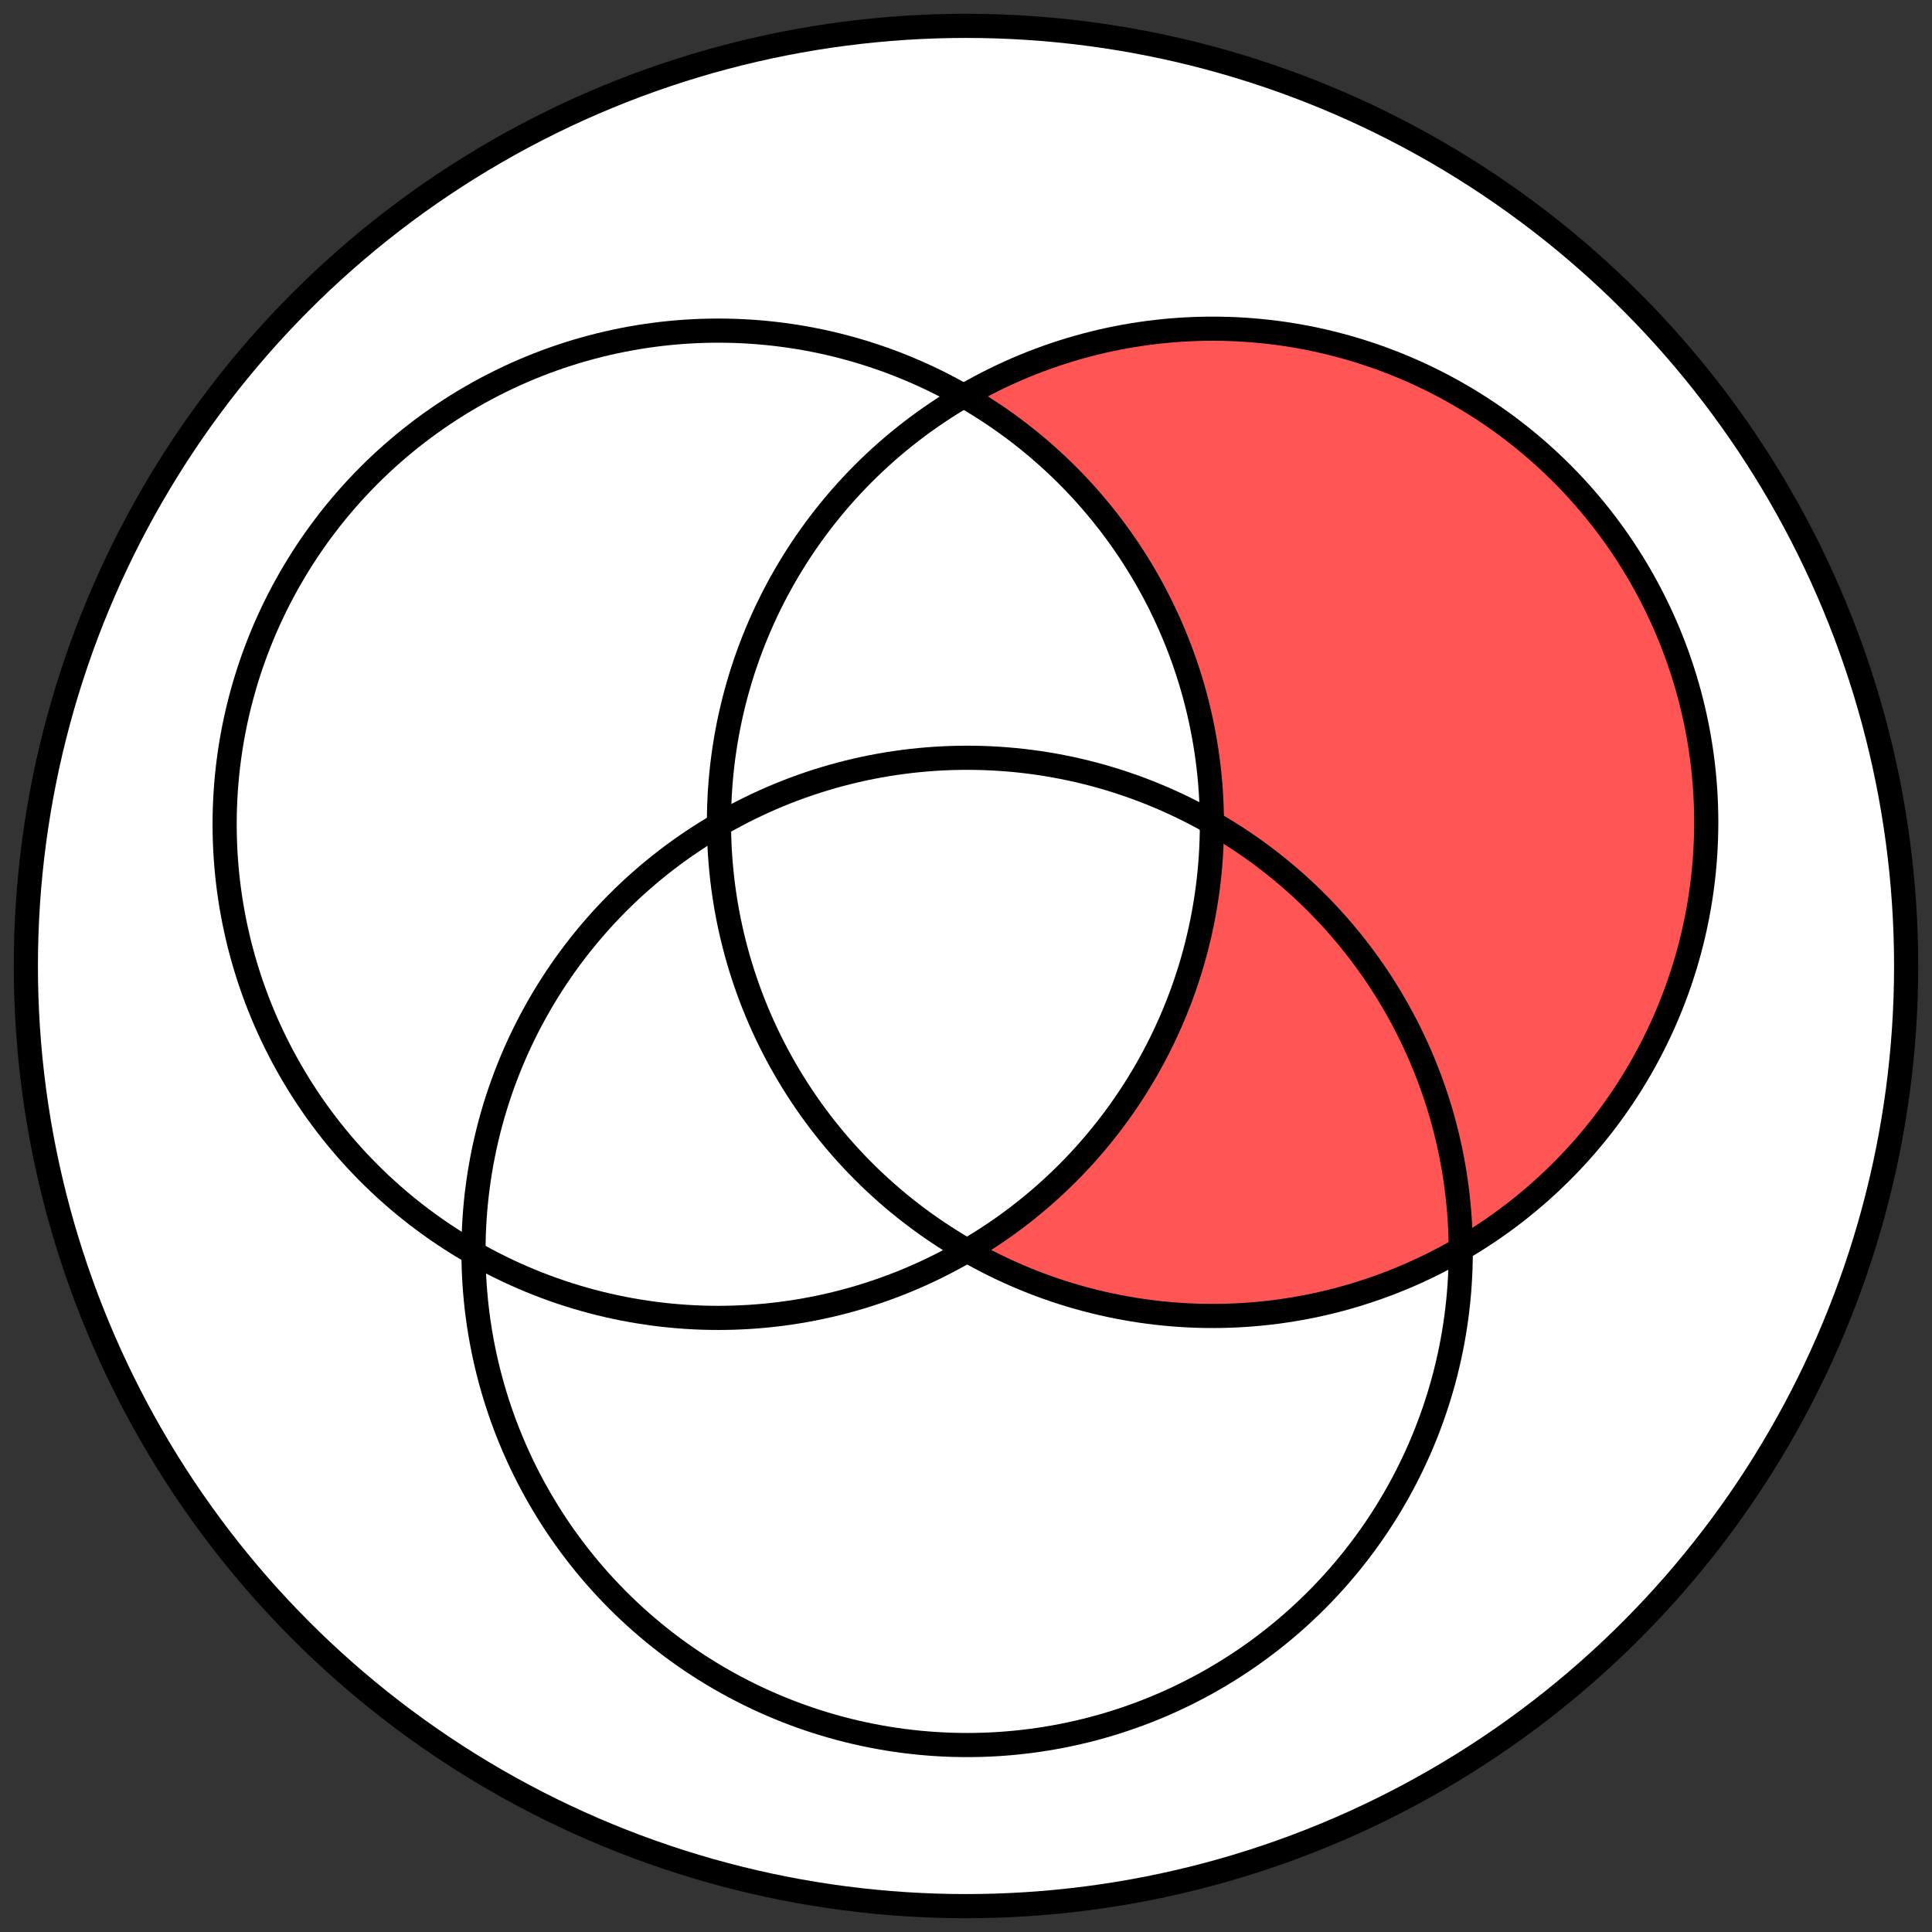 <?xml version="1.0" encoding="UTF-8" standalone="no"?>
<svg width="200" height="200" xmlns="http://www.w3.org/2000/svg">

  <rect width="100%" height="100%" fill="#333333" stroke="none"/>

  <circle style="fill: #fff; border: none;" cx="100" cy="100" r="97.323" />

  <!-- CELLS -->
  <g style="fill: #f55; border: none;">

    <!-- cell 2 -->
    <path d="m 127.961,34.084 a 51.101,51.101 0 0 0 -27.982,6.789 51.101,51.101 0 0 0 -0.201,0.137 51.101,51.101 0 0 1 0.129,0.062 51.101,51.101 0 0 1 25.537,44.107 51.101,51.101 0 0 1 25.768,44.123 51.101,51.101 0 0 0 18.572,-69.727 51.101,51.101 0 0 0 -41.822,-25.492 z" />

    <!-- cell 6 -->
    <path d="m 125.443,85.18 a 51.101,51.101 0 0 1 -6.834,25.699 51.101,51.101 0 0 1 -18.502,18.445 51.101,51.101 0 0 0 50.973,0.059 51.101,51.101 0 0 0 0.131,-0.08 51.101,51.101 0 0 0 -25.768,-44.123 z" />

  </g>

  <!-- EDGES -->
  <g style="stroke:#000; stroke-width:2.5; fill:none;">

    <circle cx="100" cy="100" r="97.323" />

    <circle cx="100.116" cy="129.545" r="51.101" />
    <circle cx="36.718" cy="-107.057" r="51.101" transform="rotate(120)" />
    <circle cx="-136.487" cy="66.148" r="51.101" transform="rotate(-120)" />

  </g>

</svg>
